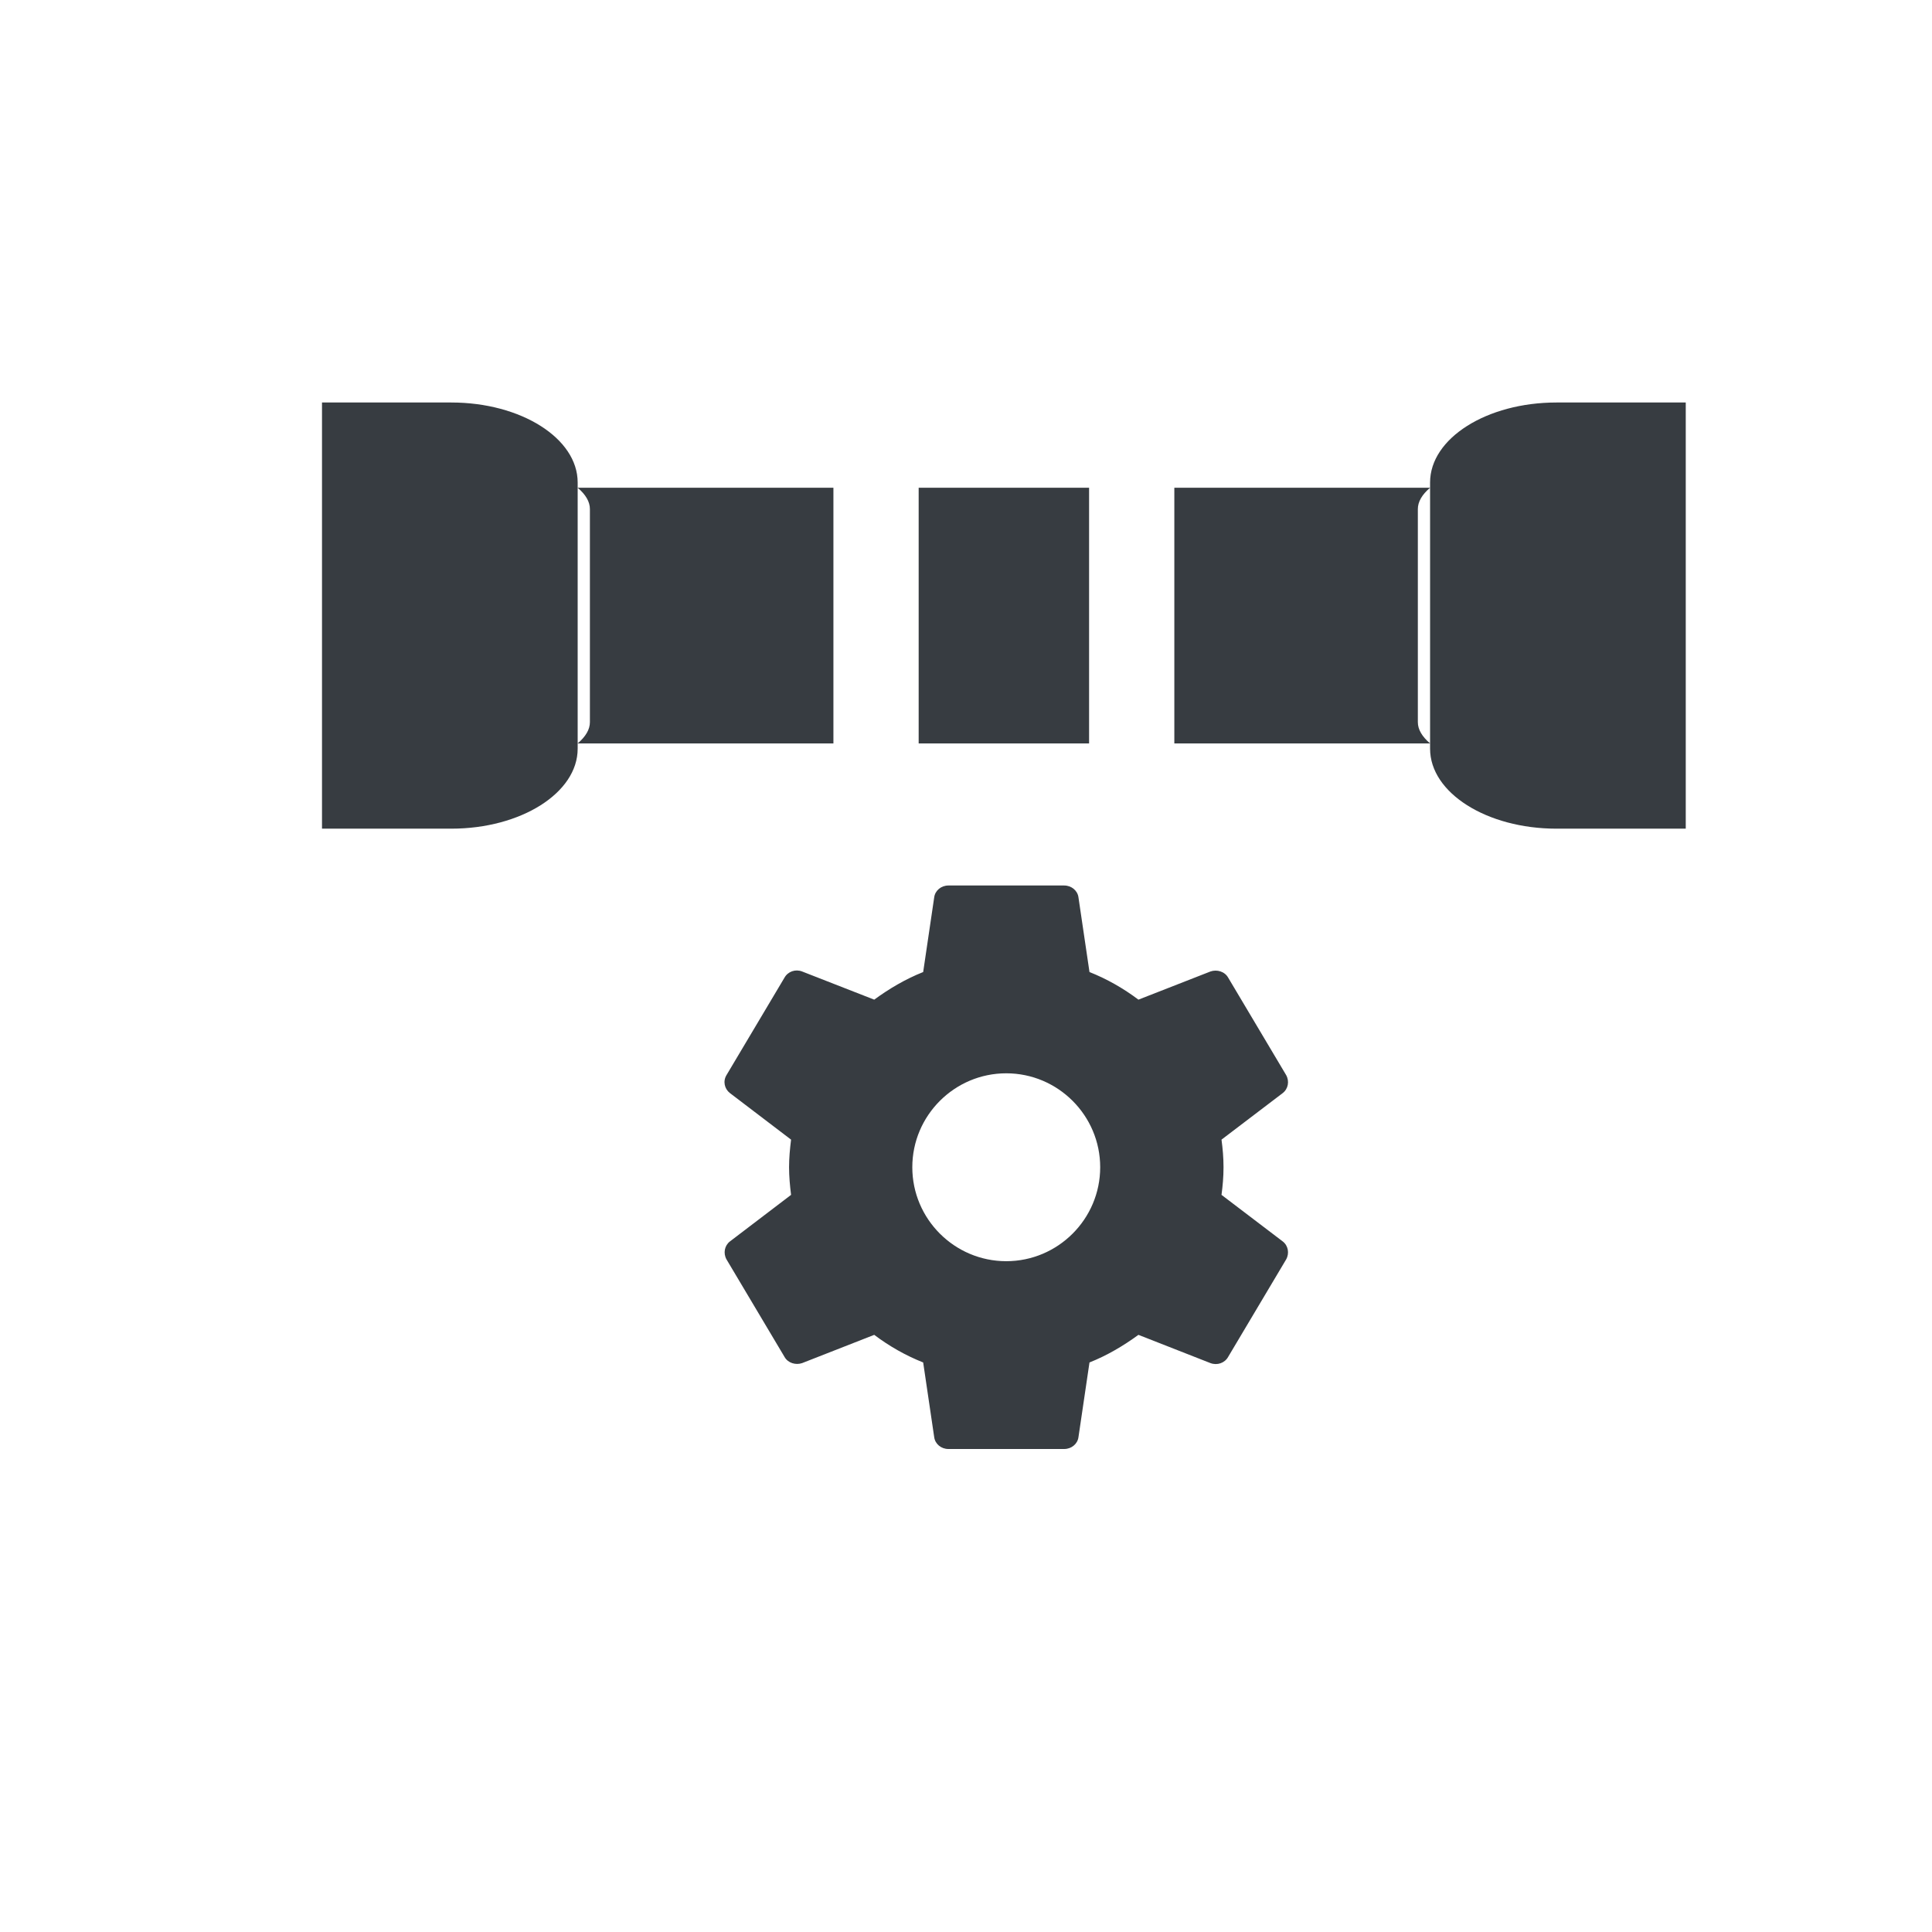 <svg viewBox="0 0 24 24" fill="none" xmlns="http://www.w3.org/2000/svg">
<path fill-rule="evenodd" clip-rule="evenodd" d="M7.176 5.993C7.176 5.445 6.472 5 5.606 5H4V10.294H5.606C6.472 10.294 7.176 9.849 7.176 9.301V9.235H10.353V6.059H7.176V5.993ZM7.176 6.059V9.235C7.276 9.15 7.328 9.061 7.328 8.971V6.324C7.328 6.233 7.276 6.144 7.176 6.059ZM15.174 14.843C15.189 14.731 15.199 14.619 15.199 14.5C15.199 14.381 15.189 14.269 15.174 14.157L15.934 13.579C16.002 13.527 16.02 13.432 15.977 13.355L15.257 12.145C15.214 12.068 15.117 12.04 15.037 12.068L14.142 12.418C13.954 12.277 13.753 12.162 13.534 12.075L13.397 11.147C13.386 11.063 13.31 11 13.22 11H11.781C11.691 11 11.616 11.063 11.605 11.147L11.468 12.075C11.249 12.162 11.047 12.281 10.86 12.418L9.964 12.068C9.881 12.036 9.788 12.068 9.745 12.145L9.025 13.355C8.978 13.432 9 13.527 9.068 13.579L9.827 14.157C9.813 14.269 9.802 14.384 9.802 14.5C9.802 14.616 9.813 14.731 9.827 14.843L9.068 15.421C9 15.473 8.982 15.568 9.025 15.645L9.745 16.855C9.788 16.933 9.885 16.96 9.964 16.933L10.86 16.582C11.047 16.723 11.249 16.838 11.468 16.925L11.605 17.853C11.616 17.937 11.691 18 11.781 18H13.22C13.31 18 13.386 17.937 13.397 17.853L13.534 16.925C13.753 16.838 13.954 16.719 14.142 16.582L15.037 16.933C15.12 16.964 15.214 16.933 15.257 16.855L15.977 15.645C16.02 15.568 16.002 15.473 15.934 15.421L15.174 14.843ZM12.5 15.667C11.857 15.667 11.333 15.143 11.333 14.5C11.333 13.857 11.857 13.333 12.5 13.333C13.143 13.333 13.667 13.857 13.667 14.5C13.667 15.143 13.143 15.667 12.5 15.667ZM17.613 8.971V6.324C17.613 6.233 17.665 6.144 17.765 6.059V9.235C17.665 9.15 17.613 9.061 17.613 8.971ZM17.765 9.235V9.301C17.765 9.849 18.469 10.294 19.335 10.294H20.941V5H19.335C18.469 5 17.765 5.445 17.765 5.993V6.059H14.588V9.235H17.765ZM13.529 6.059H11.412V9.235H13.529V6.059Z" fill="#373C41"/>
</svg>
